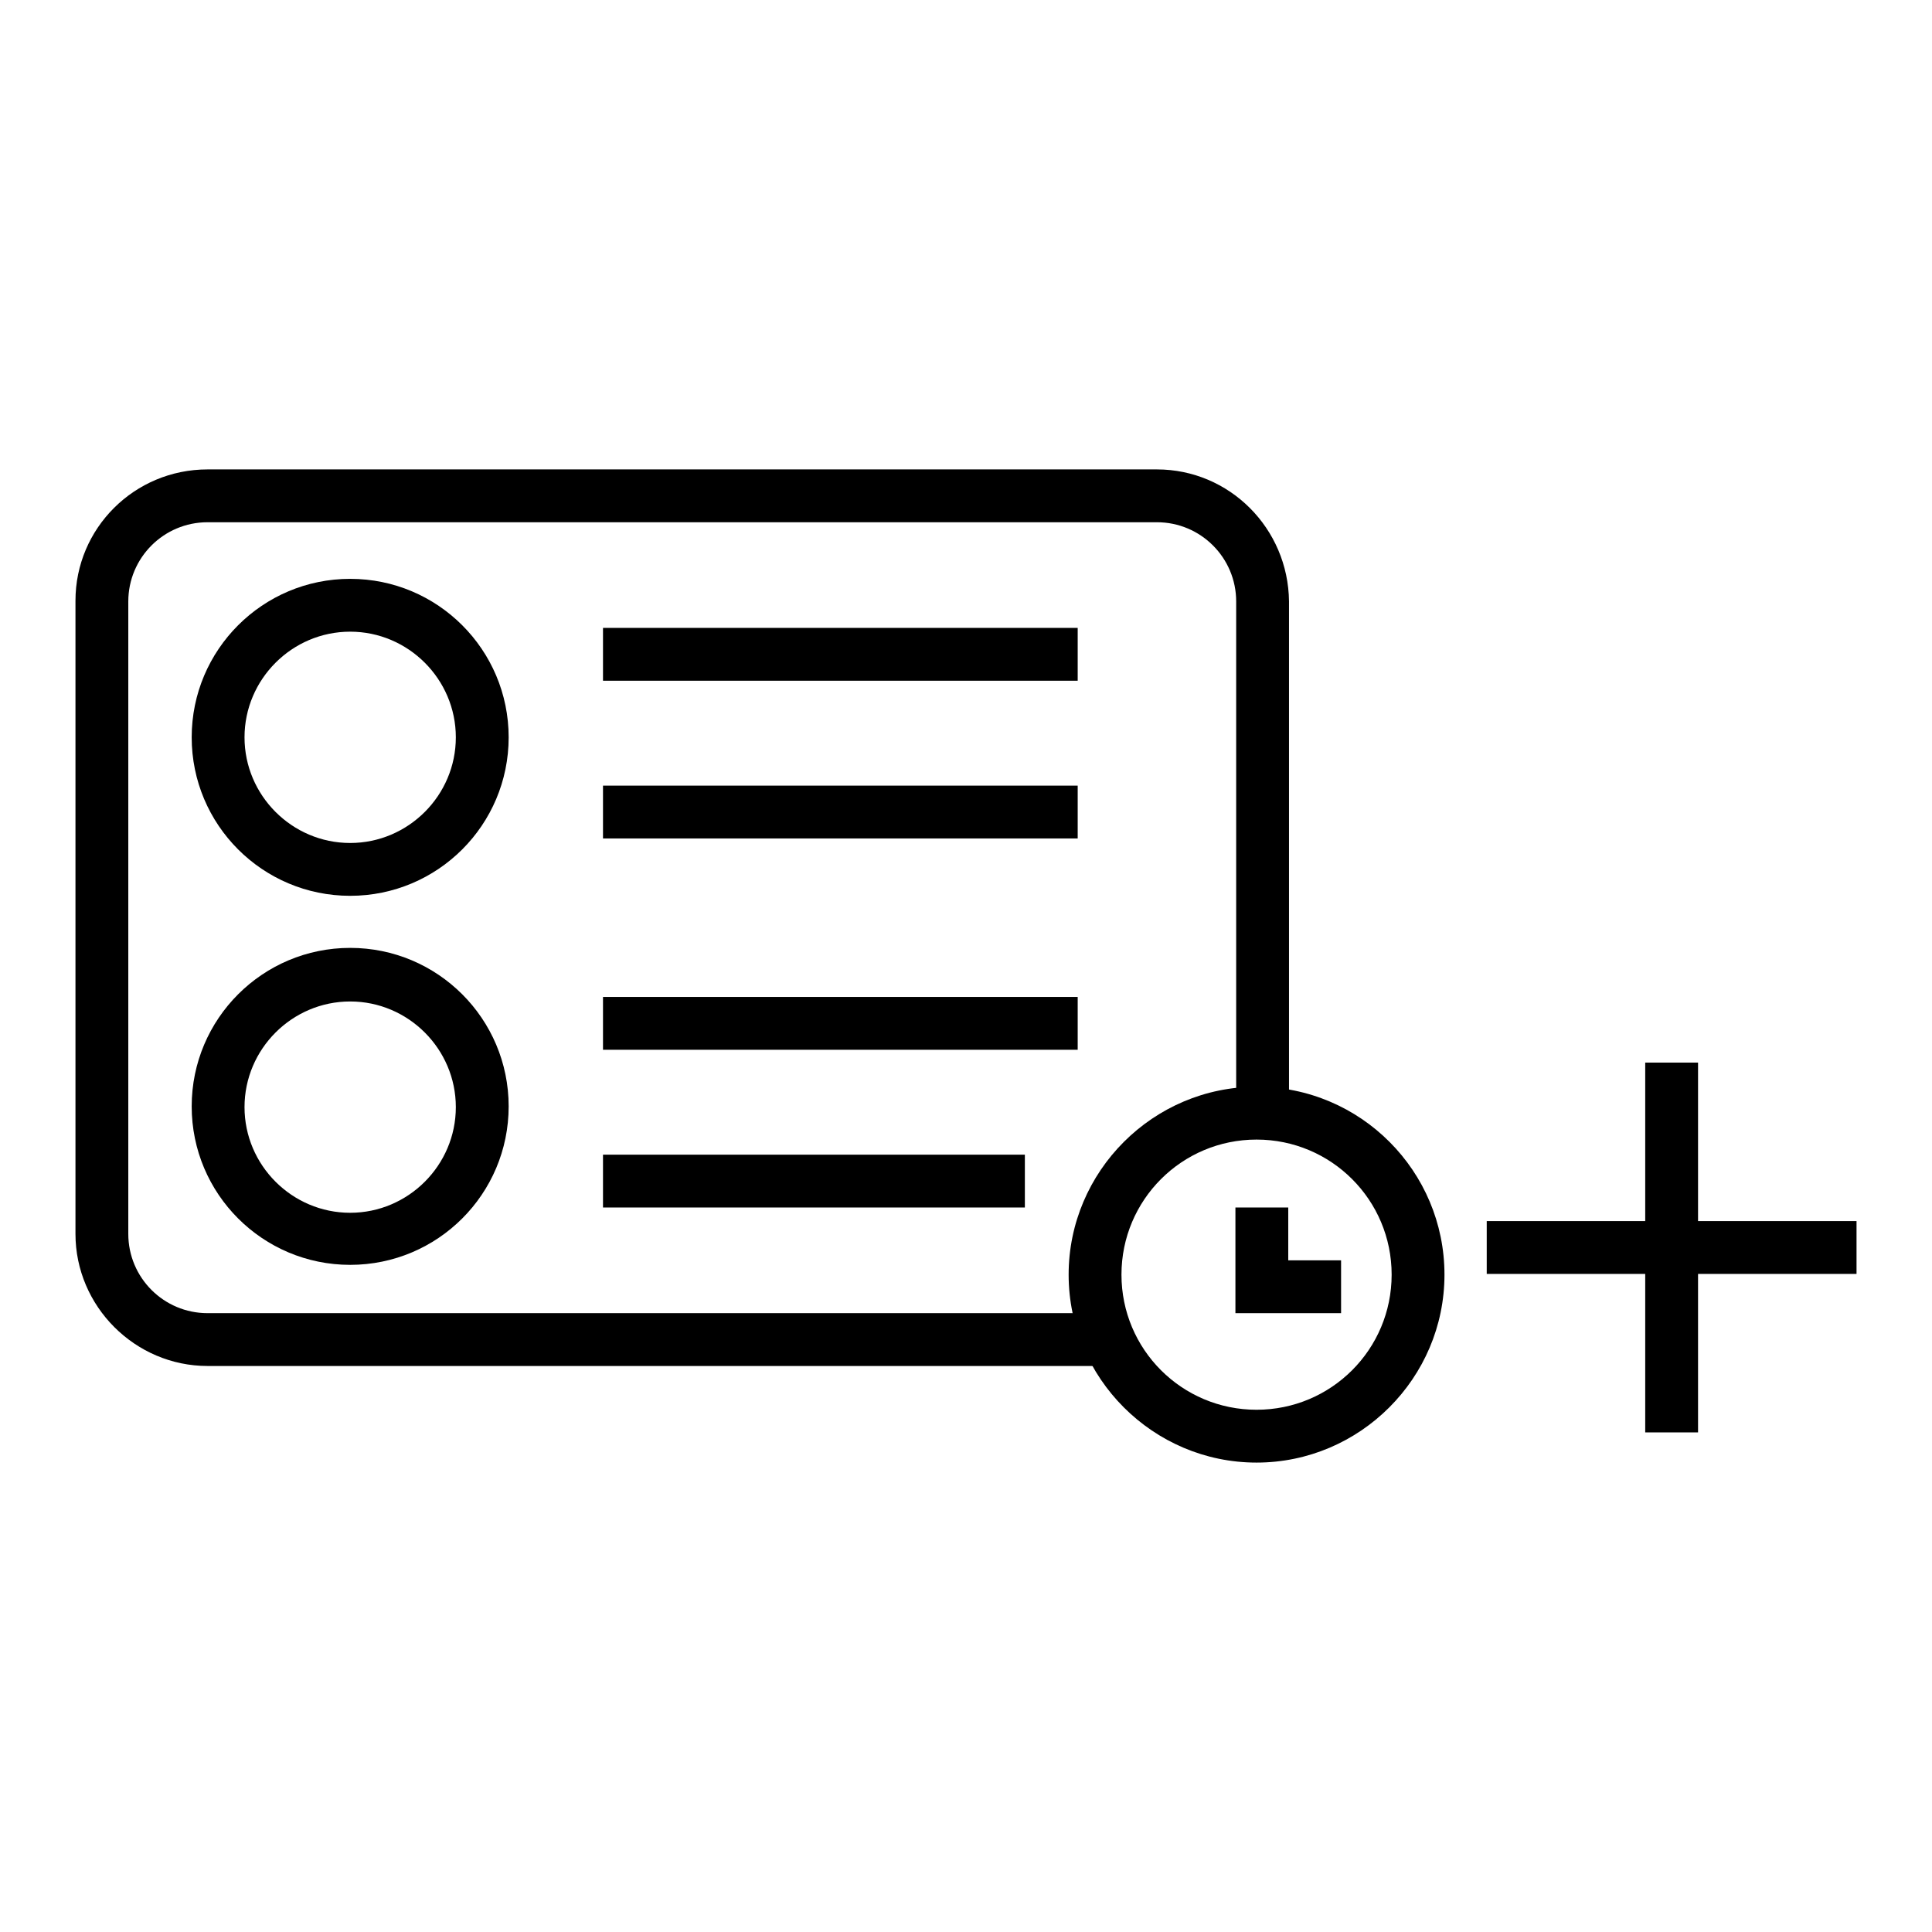 <?xml version="1.0" encoding="utf-8"?>
<!-- Svg Vector Icons : http://www.onlinewebfonts.com/icon -->
<!DOCTYPE svg PUBLIC "-//W3C//DTD SVG 1.1//EN" "http://www.w3.org/Graphics/SVG/1.1/DTD/svg11.dtd">
<svg version="1.1" xmlns="http://www.w3.org/2000/svg" xmlns:xlink="http://www.w3.org/1999/xlink" x="0px" y="0px" viewBox="0 0 256 256" enable-background="new 0 0 256 256" xml:space="preserve">
<g><g><path fill="#000000" d="M153.3,62.2H27.5C17.8,62.2,10,70,10,79.6v83.9c0,9.6,7.9,17.5,17.5,17.5h115.3h7l-1.4-7h-5.6H27.5c-5.8,0-10.5-4.7-10.5-10.5V79.7c0-5.8,4.7-10.5,10.5-10.5h125.8c5.8,0,10.5,4.7,10.5,10.5v66.4h7V79.7C170.7,70,162.9,62.2,153.3,62.2z"/><path fill="#000000" d="M46.4,118.7c-11.6,0-21-9.4-21-21c0-11.6,9.4-21,21-21c11.6,0,21,9.4,21,21C67.4,109.3,58,118.7,46.4,118.7z M46.4,83.7c-7.7,0-14,6.3-14,14c0,7.7,6.3,14,14,14s14-6.3,14-14C60.4,90,54.1,83.7,46.4,83.7z"/><path fill="#000000" d="M46.4,167.6c-11.6,0-21-9.4-21-21c0-11.6,9.4-21,21-21c11.6,0,21,9.4,21,21C67.4,158.2,58,167.6,46.4,167.6z M46.4,132.7c-7.7,0-14,6.3-14,14s6.3,14,14,14s14-6.3,14-14S54.1,132.7,46.4,132.7z"/><path fill="#000000" d="M83.4,90.1h62.9l0,0H83.4z"/><path fill="#000000" d="M79.9,83.2h62.9v7H79.9V83.2z"/><path fill="#000000" d="M83.4,111.1h62.9l0,0H83.4z"/><path fill="#000000" d="M79.9,104.1h62.9v7H79.9V104.1z"/><path fill="#000000" d="M83.4,139.1h62.9l0,0H83.4z"/><path fill="#000000" d="M79.9,132.1h62.9v7H79.9V132.1z"/><path fill="#000000" d="M83.4,160h55l0,0H83.4z"/><path fill="#000000" d="M79.9,153h55.9v7H79.9V153z"/><path fill="#000000" d="M166.5,144c-13.7,0-24.9,11.2-24.9,24.9s11.2,24.9,24.9,24.9c13.7,0,24.9-11.2,24.9-24.9S180.3,144,166.5,144z M166.5,186.8c-9.9,0-17.9-8-17.9-17.9s8-17.9,17.9-17.9c9.9,0,17.9,8,17.9,17.9C184.4,178.8,176.4,186.8,166.5,186.8z"/><path fill="#000000" d="M170.7,160h-7v7v7h7h7v-7h-7V160z"/><path fill="#000000" d="M246,161.8h-21v-21h-7v21h-21v7h21v21h7v-21h21V161.8z"/></g></g>
</svg>